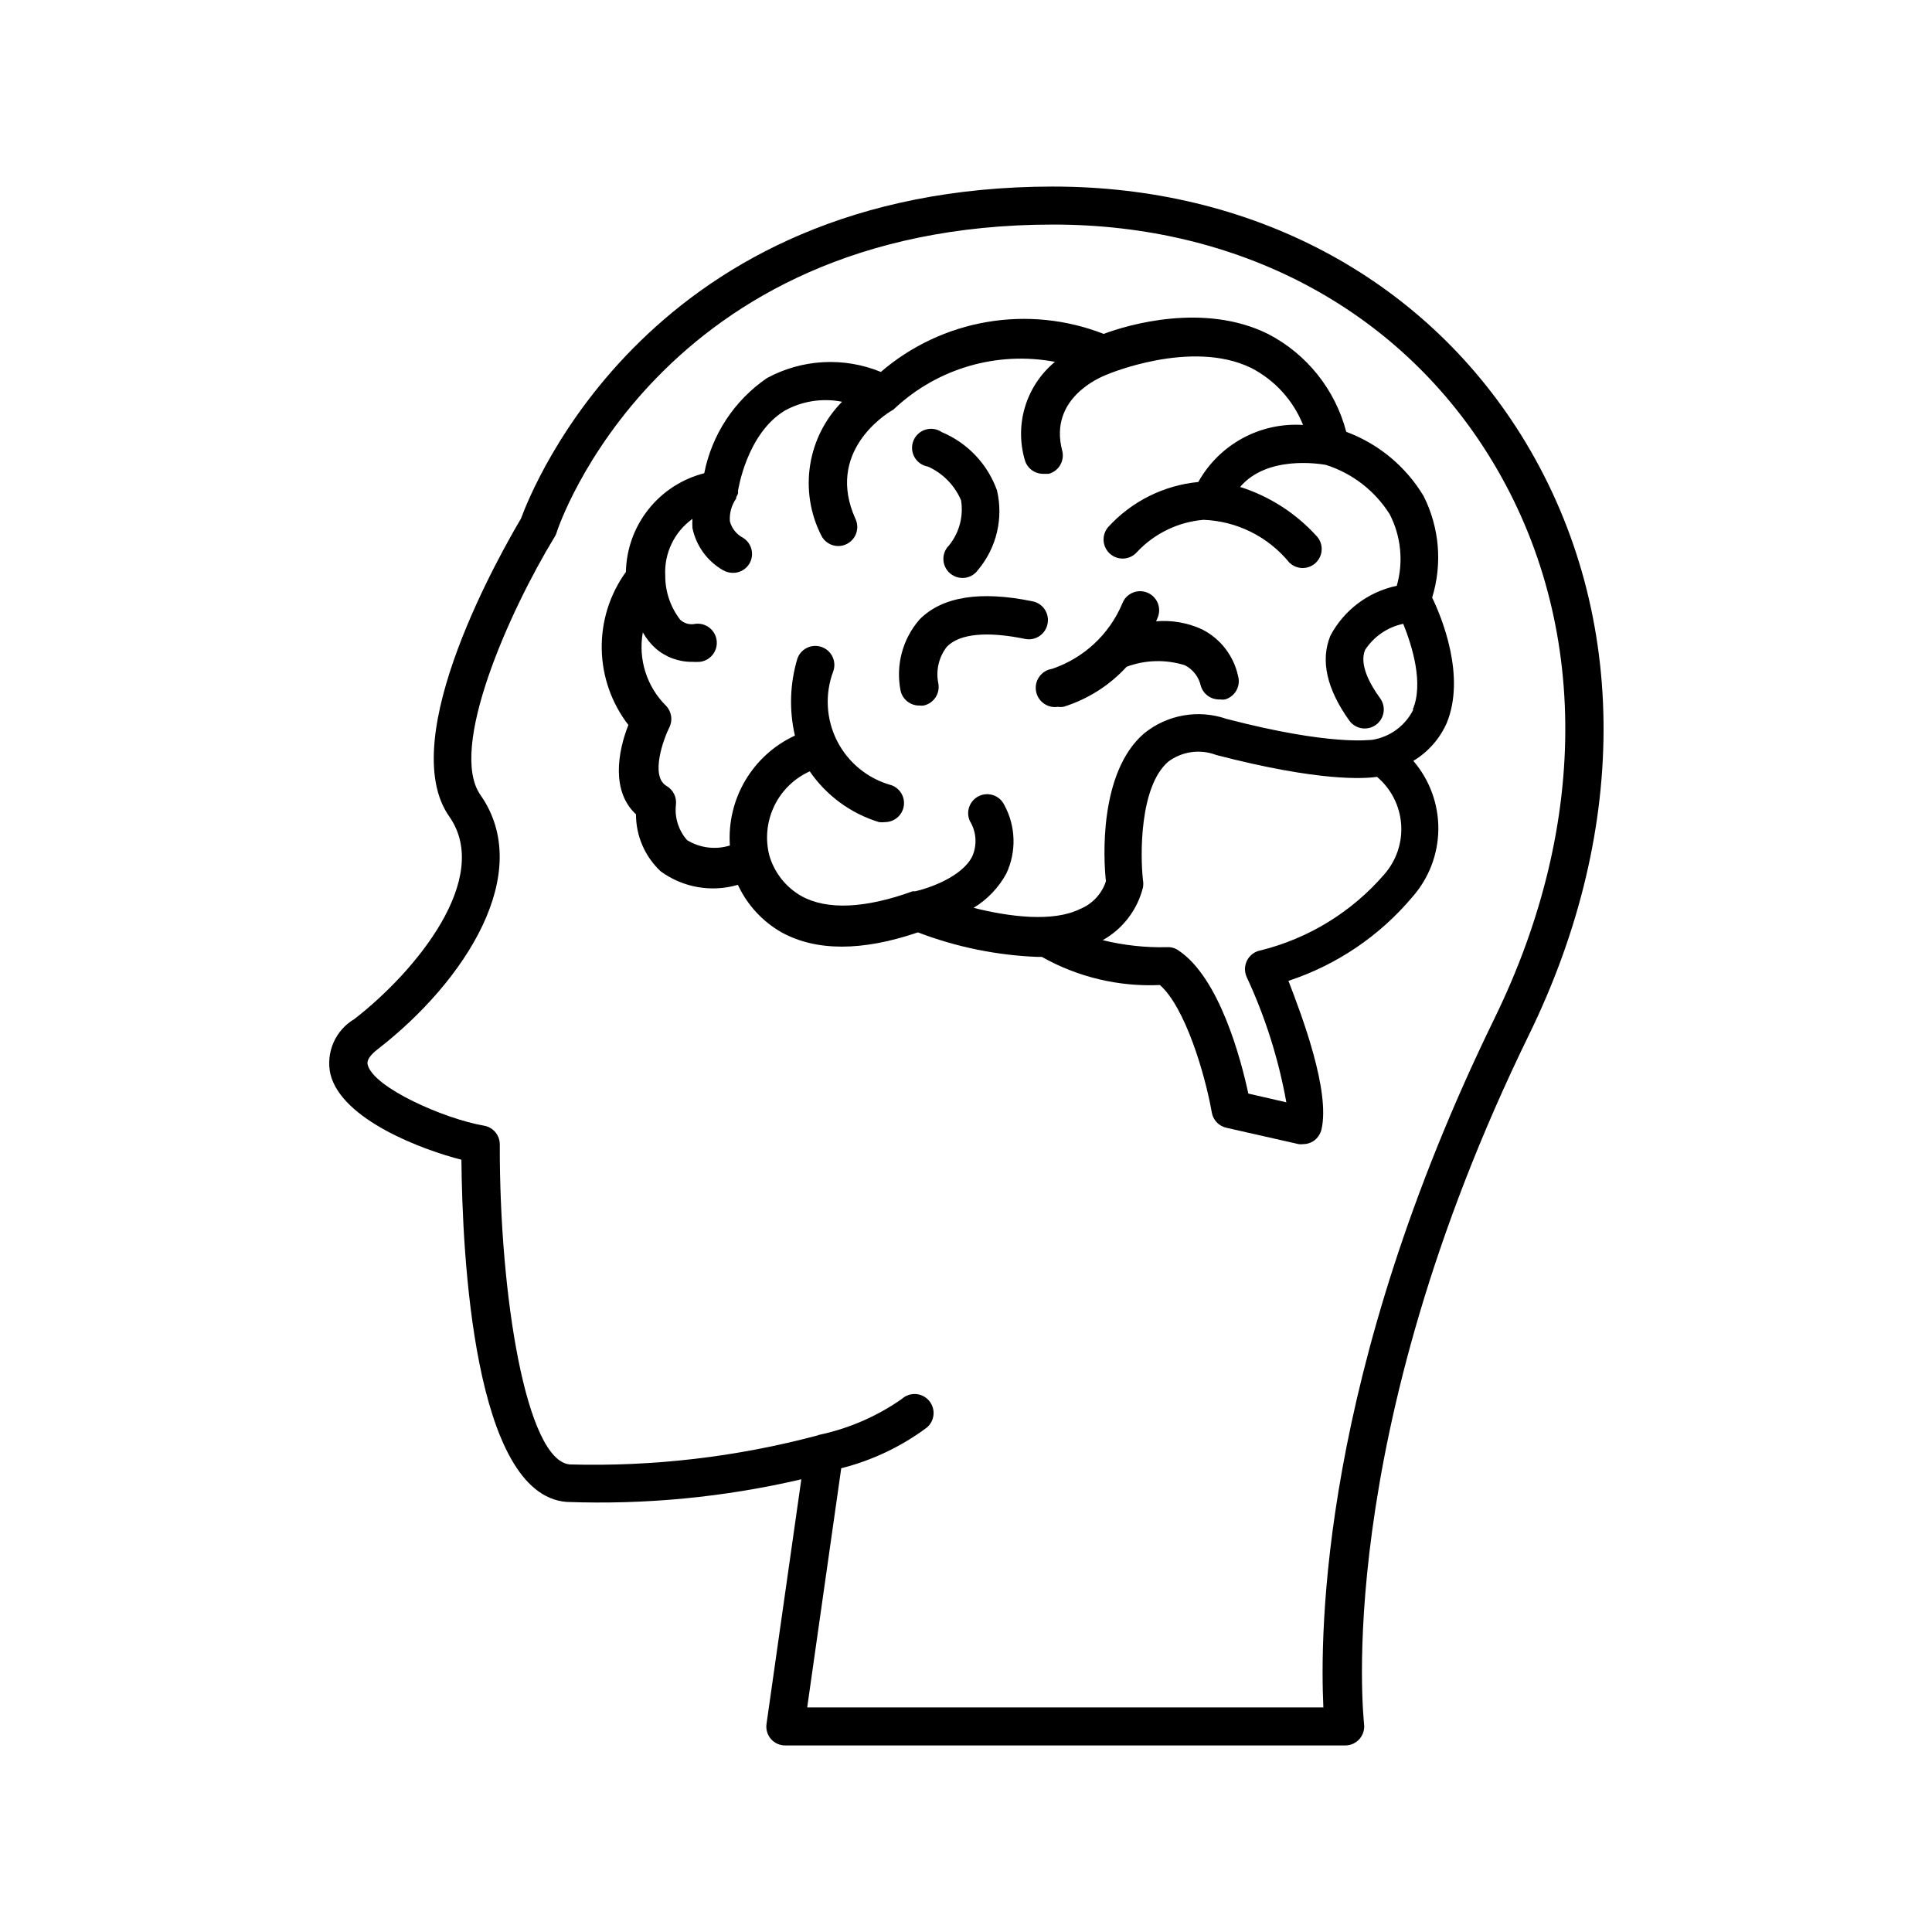 <?xml version="1.0" encoding="UTF-8"?>
<!-- Uploaded to: SVG Repo, www.svgrepo.com, Generator: SVG Repo Mixer Tools -->
<svg fill="#000000" width="800px" height="800px" version="1.1" viewBox="144 144 512 512" xmlns="http://www.w3.org/2000/svg">
 <g>
  <path d="m423.12 193.44c-106.81 0-138.09 80.004-141.07 88.016-4.535 7.707-33.758 58.09-18.945 78.996 11.336 16.273-8.867 40.961-25.191 53.605-5.055 2.981-7.617 8.879-6.348 14.609 3.023 12.191 24.738 20.152 34.711 22.672 0.25 25.191 3.223 88.723 27.859 90.688h0.004c20.914 0.773 41.84-1.242 62.219-5.996l-9.219 64.789c-0.219 1.449 0.207 2.918 1.16 4.031 0.965 1.102 2.363 1.727 3.828 1.711h148.32c1.457 0.016 2.852-0.605 3.816-1.695 0.965-1.094 1.414-2.551 1.223-3.996 0-0.707-8.816-75.066 43.68-182.58 27.105-55.418 26.348-113.51-2.117-159.1-26.145-41.766-71.488-65.746-123.93-65.746zm116.93 220.46c-46.148 94.566-46.25 162.88-45.344 182.58h-136.79l9.02-63.379c8.168-2.062 15.855-5.707 22.621-10.73 1.055-0.863 1.719-2.113 1.836-3.473s-0.32-2.707-1.215-3.734c-0.891-1.031-2.164-1.656-3.527-1.73-1.359-0.074-2.691 0.402-3.695 1.328-6.438 4.496-13.695 7.68-21.359 9.371-0.367 0.055-0.723 0.156-1.059 0.305-21.352 5.676-43.41 8.254-65.496 7.656-11.586-0.957-18.691-44.738-18.59-84.742 0.035-2.477-1.738-4.617-4.184-5.035-10.531-1.812-29.32-10.078-30.832-16.172-0.301-1.109 0.605-2.519 2.719-4.133 23.176-17.988 41.617-46.703 27.156-67.359-8.566-12.242 7.559-48.465 19.699-68.418 0.23-0.34 0.402-0.715 0.504-1.109 0.254-1.008 27.004-81.617 131.6-81.617 49.07 0 91.09 22.219 115.32 61.012 26.602 42.574 27.207 97.035 1.613 149.38z"/>
  <path d="m521.27 275.46c-4.707-7.836-11.938-13.844-20.504-17.027-2.926-11.203-10.473-20.637-20.758-25.949-16.93-8.363-37.082-2.418-43.527 0h-0.004c-9.828-3.836-20.516-4.926-30.918-3.148-10.402 1.773-20.125 6.348-28.125 13.227-9.816-4.019-20.918-3.41-30.23 1.66-8.602 5.91-14.555 14.953-16.574 25.191-5.844 1.488-11.039 4.852-14.789 9.574s-5.848 10.547-5.969 16.574c-4.277 5.93-6.523 13.078-6.406 20.387 0.117 7.309 2.594 14.383 7.062 20.172-2.871 7.254-4.535 17.633 2.016 23.68v-0.004c-0.008 5.731 2.363 11.203 6.547 15.117 5.891 4.305 13.453 5.629 20.457 3.574 2.457 5.305 6.508 9.707 11.586 12.598 9.168 5.039 21.363 5.039 36.125 0 10.137 3.879 20.84 6.074 31.688 6.5h1.16c9.523 5.367 20.363 7.953 31.285 7.453 6.648 5.844 11.941 23.477 13.754 33.805v0.004c0.359 2.004 1.891 3.594 3.879 4.027l19.145 4.332v0.004c0.387 0.047 0.773 0.047 1.16 0 0.941 0 1.867-0.262 2.668-0.758 1.117-0.738 1.906-1.875 2.219-3.172 2.316-10.078-5.039-29.727-8.766-39.348 12.777-4.203 24.133-11.879 32.797-22.168 4.41-4.969 6.871-11.363 6.93-18.008 0.055-6.641-2.301-13.078-6.629-18.117 3.93-2.359 7.027-5.883 8.867-10.074 5.039-12.293-1.258-27.809-3.879-33.199v-0.004c2.75-8.922 1.938-18.566-2.266-26.902zm-10.43 100.26c-8.582 9.949-20.043 16.992-32.797 20.152-1.516 0.281-2.82 1.246-3.535 2.609-0.719 1.367-0.77 2.984-0.145 4.394 4.93 10.582 8.469 21.758 10.531 33.25l-10.078-2.316c-1.863-8.715-7.559-30.73-18.59-37.988-0.883-0.605-1.953-0.891-3.023-0.805-5.715 0.129-11.426-0.5-16.977-1.863 5.344-2.988 9.215-8.062 10.68-14.008 0.102-0.617 0.102-1.246 0-1.863-0.754-6.5-0.957-24.836 6.699-31.438h0.004c3.648-2.723 8.441-3.391 12.695-1.766 27.305 7.106 39.195 6.297 42.621 5.793v0.004c3.727 3.144 6.027 7.656 6.391 12.52 0.359 4.863-1.254 9.664-4.477 13.324zm7.707-43.68c-2.102 4.262-6.137 7.246-10.828 8.012-0.754 0-11.035 1.664-38.691-5.543h-0.004c-7.469-2.578-15.738-1.113-21.863 3.879-11.992 10.379-10.73 33.453-10.078 39.145-1.082 3.344-3.594 6.039-6.852 7.356-7.203 3.578-18.793 2.066-28.215-0.301h0.004c3.633-2.211 6.621-5.336 8.664-9.07 2.734-5.816 2.531-12.594-0.555-18.234-1.215-2.465-4.176-3.504-6.66-2.336-2.484 1.168-3.578 4.109-2.457 6.617 1.75 2.824 1.992 6.328 0.652 9.371-2.769 5.594-11.941 8.566-15.113 9.27h-0.703c-12.496 4.535-22.672 5.039-29.473 1.258h-0.004c-4.144-2.356-7.199-6.246-8.512-10.832-1.098-4.371-0.625-8.992 1.336-13.055 1.961-4.059 5.285-7.301 9.395-9.16 4.418 6.426 10.883 11.168 18.34 13.449 0.551 0.074 1.109 0.074 1.66 0 2.438-0.027 4.504-1.793 4.91-4.191 0.41-2.402-0.957-4.75-3.246-5.582-6.234-1.699-11.461-5.945-14.398-11.703-2.934-5.754-3.305-12.48-1.02-18.523 0.906-2.617-0.465-5.473-3.074-6.398-1.262-0.453-2.652-0.383-3.863 0.195-1.207 0.574-2.141 1.613-2.582 2.875-1.992 6.629-2.215 13.664-0.656 20.406-5.484 2.535-10.066 6.68-13.145 11.879-3.078 5.199-4.504 11.211-4.086 17.242-3.805 1.188-7.938 0.672-11.336-1.414-2.258-2.547-3.34-5.934-2.973-9.32 0.273-2.023-0.699-4.012-2.469-5.035-4.535-2.621-0.605-12.898 0.707-15.469 0.969-1.891 0.645-4.191-0.809-5.742-5.148-5.082-7.469-12.375-6.195-19.5 0.891 1.586 2.031 3.016 3.375 4.234 2.703 2.359 6.184 3.633 9.773 3.578 0.656 0.043 1.312 0.043 1.965 0 2.781-0.32 4.777-2.836 4.461-5.617-0.32-2.785-2.836-4.781-5.621-4.461-1.434 0.332-2.941-0.062-4.027-1.059-2.586-3.328-3.984-7.422-3.981-11.637-0.344-5.938 2.375-11.641 7.203-15.113-0.043 0.805-0.043 1.613 0 2.418 0.969 4.68 3.879 8.727 8.012 11.133 0.824 0.488 1.762 0.746 2.719 0.758 1.73 0.012 3.348-0.863 4.285-2.32 0.715-1.129 0.949-2.496 0.656-3.797-0.293-1.305-1.09-2.441-2.219-3.156-1.742-0.898-3.023-2.488-3.527-4.383-0.16-2.144 0.426-4.281 1.664-6.043v-0.305c0.188-0.34 0.355-0.695 0.5-1.059v-0.707 0s2.215-15.113 12.445-21.262v0.004c4.609-2.523 9.961-3.344 15.113-2.316-4.492 4.559-7.449 10.41-8.453 16.734-1.004 6.324 0 12.805 2.863 18.531 0.812 1.805 2.606 2.969 4.582 2.973 0.715-0.004 1.418-0.156 2.066-0.453 1.227-0.551 2.184-1.566 2.656-2.824 0.473-1.258 0.426-2.656-0.137-3.875-8.012-17.633 7.758-27.66 9.621-28.766l0.004-0.004c0.305-0.141 0.582-0.348 0.805-0.605 11.379-10.609 27.129-15.172 42.422-12.293-3.723 3.074-6.461 7.168-7.887 11.777-1.422 4.609-1.465 9.535-0.125 14.172 0.609 2.262 2.695 3.805 5.039 3.727h1.309c2.684-0.715 4.281-3.461 3.578-6.148-3.629-13.906 10.078-19.445 11.84-20.152 0 0 22.316-9.52 38.238-1.762 6.258 3.215 11.141 8.582 13.754 15.113-5.582-0.363-11.156 0.863-16.07 3.539-4.914 2.676-8.965 6.688-11.691 11.578-9.164 0.883-17.672 5.141-23.879 11.938-0.875 1.016-1.312 2.34-1.211 3.676 0.098 1.336 0.723 2.578 1.738 3.453 2.117 1.824 5.309 1.586 7.129-0.527 4.613-4.91 10.875-7.941 17.586-8.516 8.84 0.328 17.117 4.438 22.719 11.285 0.949 0.953 2.234 1.492 3.578 1.492s2.633-0.539 3.578-1.492c1.953-1.965 1.953-5.137 0-7.102-5.473-5.992-12.422-10.441-20.152-12.898 7.152-8.414 21.008-6.144 22.723-5.844 7.012 2.231 13.008 6.871 16.926 13.098 3.004 5.848 3.672 12.621 1.863 18.945-7.527 1.574-13.965 6.41-17.582 13.199-2.719 6.602-0.957 14.207 5.039 22.57 0.793 1.074 1.984 1.793 3.309 1.992 1.32 0.199 2.668-0.137 3.746-0.934 1.074-0.797 1.793-1.984 1.992-3.309 0.195-1.324-0.141-2.672-0.938-3.746-2.672-3.68-5.543-8.867-3.981-12.746h0.004c2.312-3.574 5.957-6.078 10.125-6.953 2.418 5.996 5.441 15.871 2.519 22.723z"/>
  <path d="m462.62 310.82c-3.82-1.777-8.043-2.527-12.242-2.168 0.301-0.656 0.453-1.109 0.504-1.211v0.004c0.949-2.602-0.379-5.481-2.973-6.449-1.254-0.473-2.648-0.422-3.867 0.133-1.219 0.559-2.168 1.582-2.633 2.84-3.438 8.152-10.207 14.445-18.59 17.281-2.781 0.418-4.699 3.012-4.281 5.793 0.418 2.781 3.012 4.699 5.793 4.281 0.484 0.07 0.977 0.07 1.461 0 6.438-1.992 12.227-5.66 16.777-10.629 4.953-1.84 10.375-1.98 15.418-0.402 2.152 1.086 3.707 3.086 4.231 5.441 0.648 2.223 2.727 3.719 5.039 3.625 0.465 0.078 0.941 0.078 1.41 0 2.672-0.777 4.203-3.574 3.426-6.246-1.156-5.309-4.633-9.82-9.473-12.293z"/>
  <path d="m389.92 267.65c3.938 1.77 7.062 4.953 8.766 8.918 0.742 4.547-0.629 9.184-3.727 12.594-0.785 1.086-1.105 2.445-0.887 3.769 0.215 1.324 0.953 2.504 2.047 3.285 0.848 0.613 1.871 0.949 2.922 0.957 1.637 0.008 3.18-0.781 4.129-2.117 4.922-5.844 6.789-13.672 5.039-21.109-2.492-6.961-7.793-12.555-14.609-15.418-1.262-0.867-2.848-1.117-4.312-0.676-1.465 0.441-2.648 1.523-3.223 2.941-0.57 1.418-0.469 3.019 0.281 4.352 0.75 1.336 2.066 2.254 3.574 2.504z"/>
  <path d="m421.61 309.31c0.266-1.309 0.004-2.672-0.734-3.785-0.738-1.117-1.887-1.891-3.195-2.16-13.906-2.871-23.98-1.258-29.977 4.785-4.519 5.18-6.379 12.156-5.039 18.895 0.527 2.344 2.637 3.988 5.039 3.93 0.348 0.051 0.707 0.051 1.055 0 1.312-0.277 2.461-1.066 3.188-2.191 0.727-1.125 0.977-2.496 0.695-3.805-0.664-3.391 0.18-6.902 2.316-9.621 3.375-3.426 10.578-4.133 20.809-2.016 2.723 0.488 5.332-1.309 5.844-4.031z"/>
 </g>
</svg>